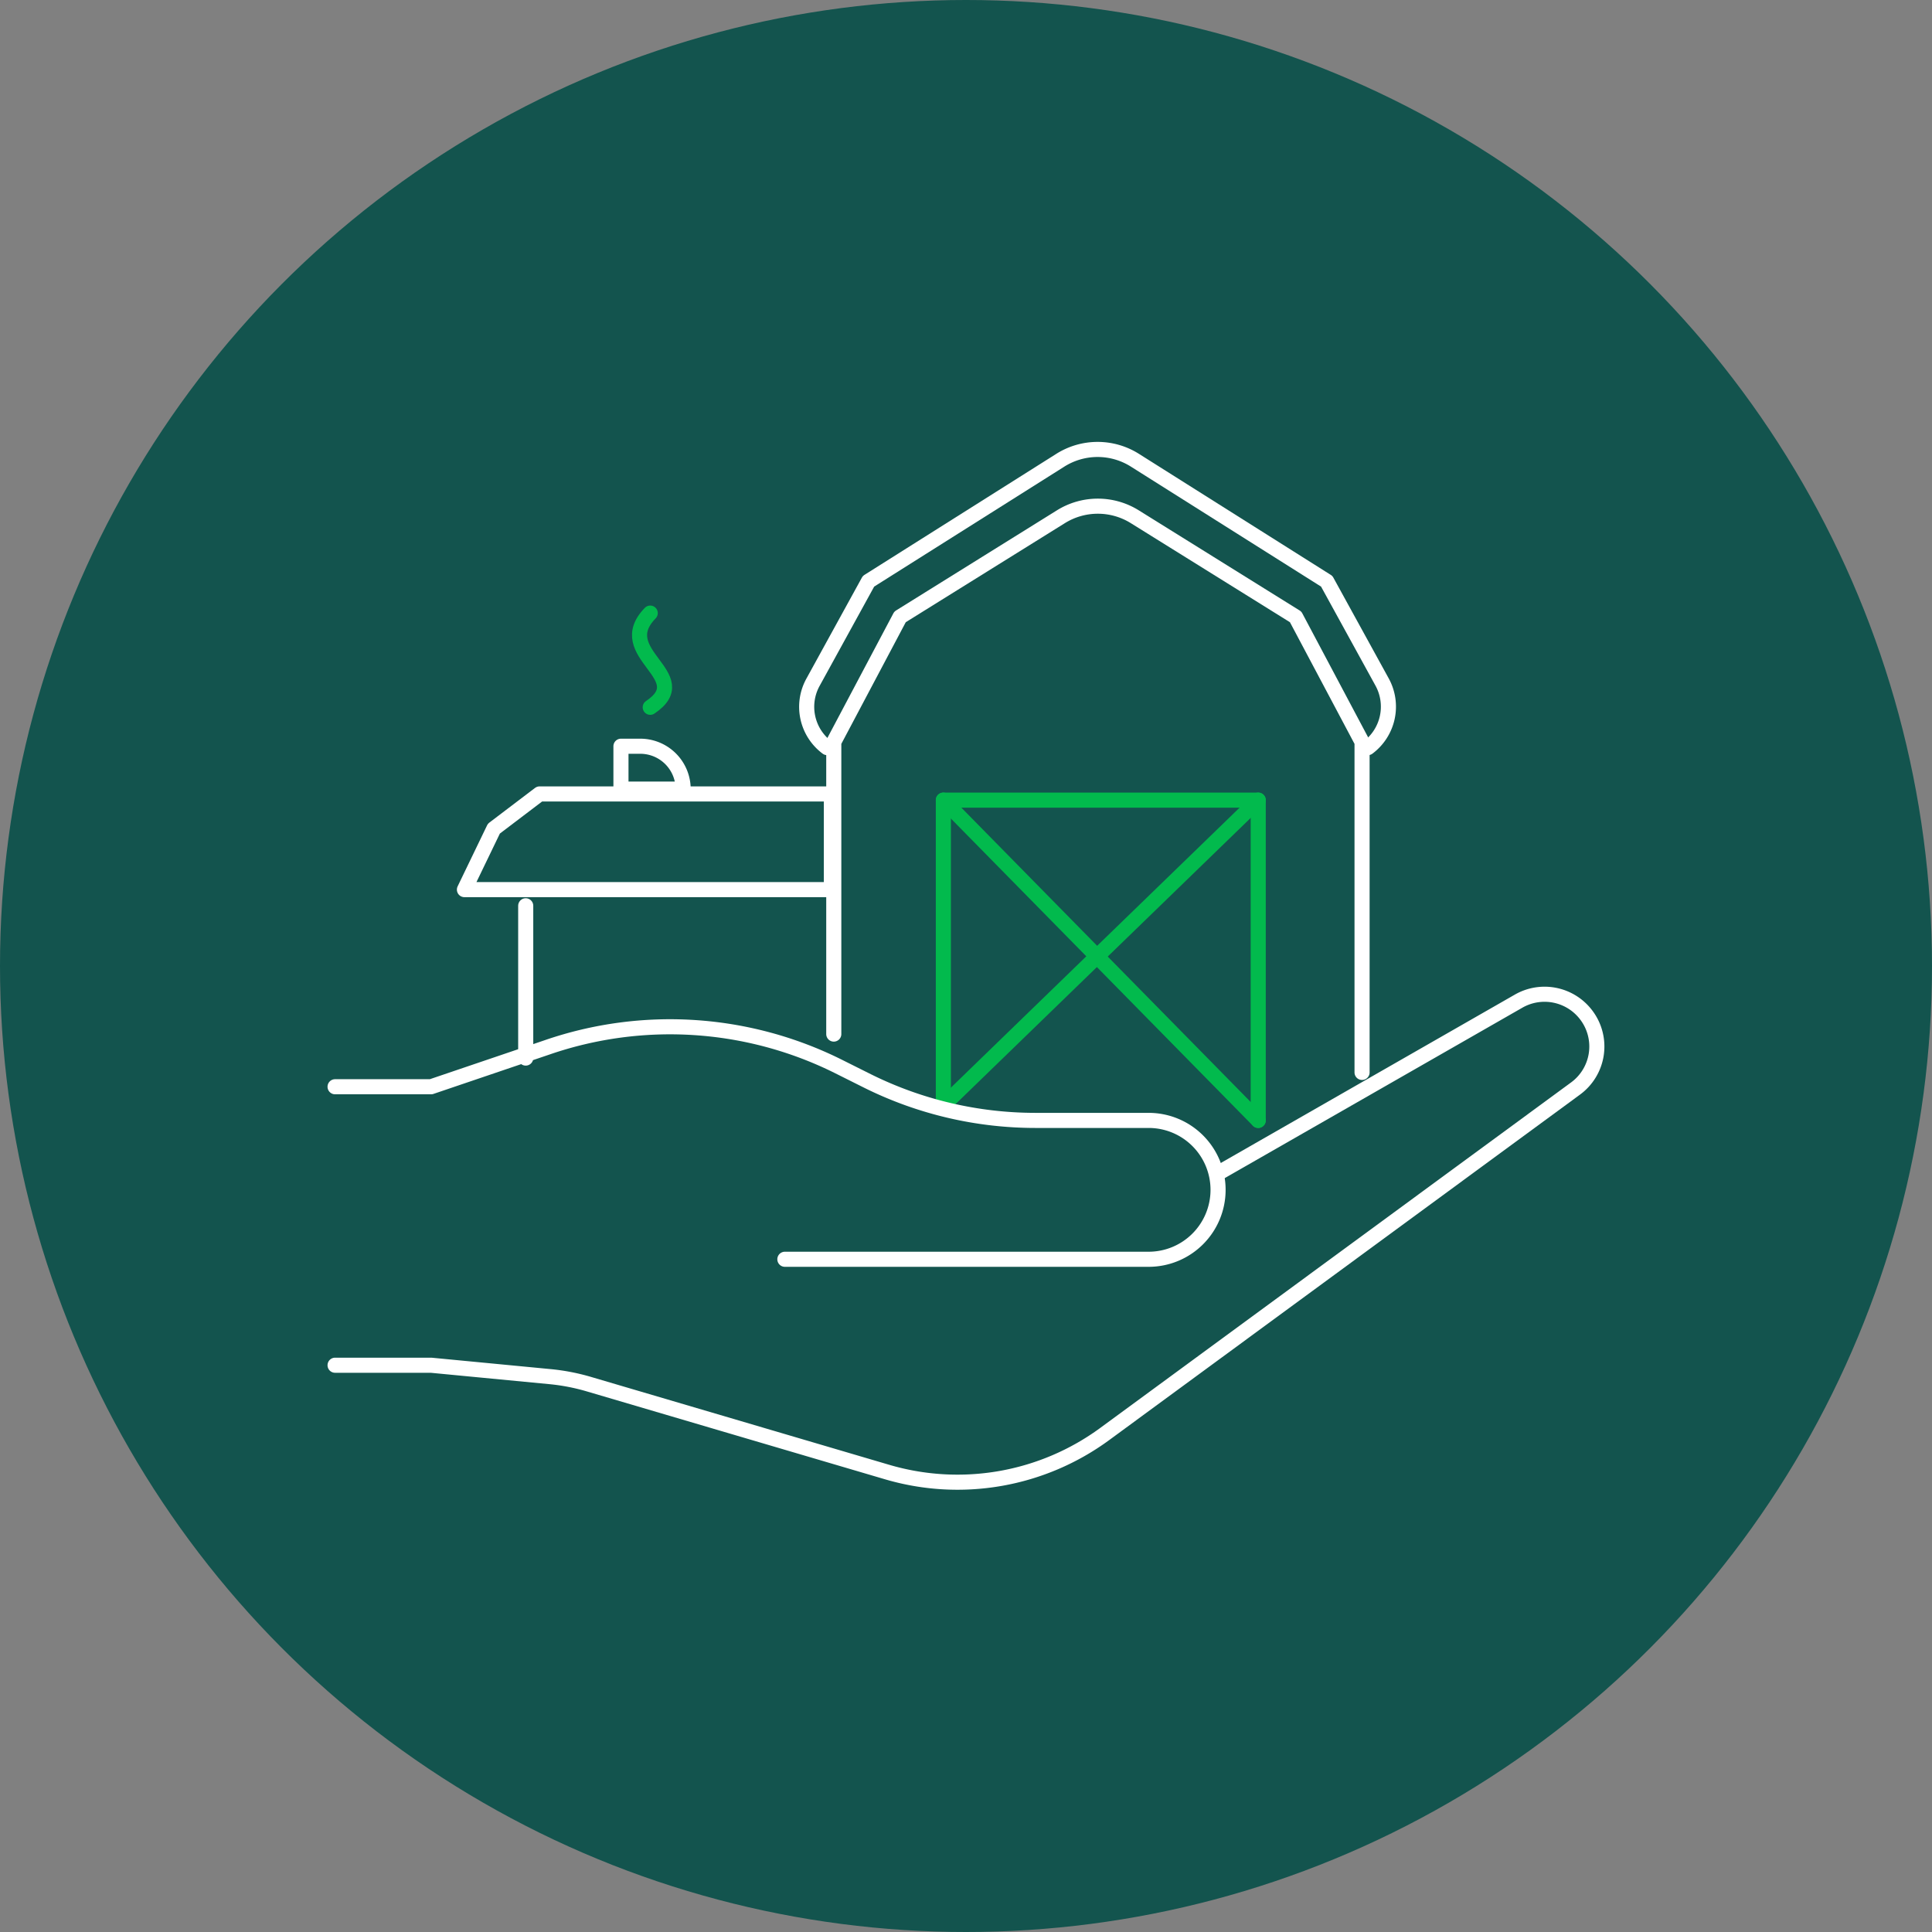 <svg xmlns="http://www.w3.org/2000/svg" viewBox="0 0 128 128"><rect x="0" y="0" width="128" height="128" fill="#808080" stroke="none"/><defs><style>.cls-1{fill:#13544e;}.cls-2,.cls-3{fill:none;stroke-linecap:round;stroke-linejoin:round;}.cls-2{stroke:#02ba4d;}.cls-3{stroke:#fff;}</style></defs><g id="forsikring_landbruk" data-name="forsikring landbruk"><circle class="cls-1" cx="64" cy="64" r="64"/><polyline class="cls-2" points="62.5 73.1 62.5 53.01 83.36 53.01 83.36 74.23"/><line class="cls-3" x1="34.83" y1="70.1" x2="34.83" y2="60.01"/><line class="cls-2" x1="62.5" y1="53.01" x2="83.36" y2="74.23"/><line class="cls-2" x1="62.88" y1="72.87" x2="83.36" y2="53.01"/><path class="cls-3" d="M52,83.43H76.1a4.6,4.6,0,0,0,4.6-4.6h0a4.6,4.6,0,0,0-4.6-4.6H68.6a25,25,0,0,1-11.1-2.6l-2-1a25,25,0,0,0-19.25-1.24L28.56,72H22.2"/><path class="cls-3" d="M80.7,77.73l19.91-11.4a3.46,3.46,0,0,1,4.5.94h0a3.45,3.45,0,0,1-.73,4.85L73.2,95a16.5,16.5,0,0,1-14.45,2.52L39.07,91.72a13.75,13.75,0,0,0-2.69-.52l-7.82-.75H22.2"/><path class="cls-2" d="M43.08,40.62c-2.62,2.69,3.1,4.16,0,6.24"/><path class="cls-3" d="M90.63,49.53h0a3.39,3.39,0,0,0,.94-4.34L87.9,38.51l-12.68-8a4.63,4.63,0,0,0-5,0l-12.68,8-3.67,6.68a3.37,3.37,0,0,0,.93,4.34h0"/><path class="cls-3" d="M55.24,68.51V49.16l4.39-8.29,10.65-6.63a4.63,4.63,0,0,1,4.91,0l10.65,6.63,4.4,8.29V71.05"/><polygon class="cls-3" points="30.77 58.94 55.08 58.94 55.08 52.6 35.75 52.6 32.72 54.9 30.77 58.94"/><path class="cls-3" d="M41.14,49.44h1.28a2.84,2.84,0,0,1,2.84,2.84v0a0,0,0,0,1,0,0H41.14a0,0,0,0,1,0,0V49.44A0,0,0,0,1,41.14,49.44Z"/></g></svg>